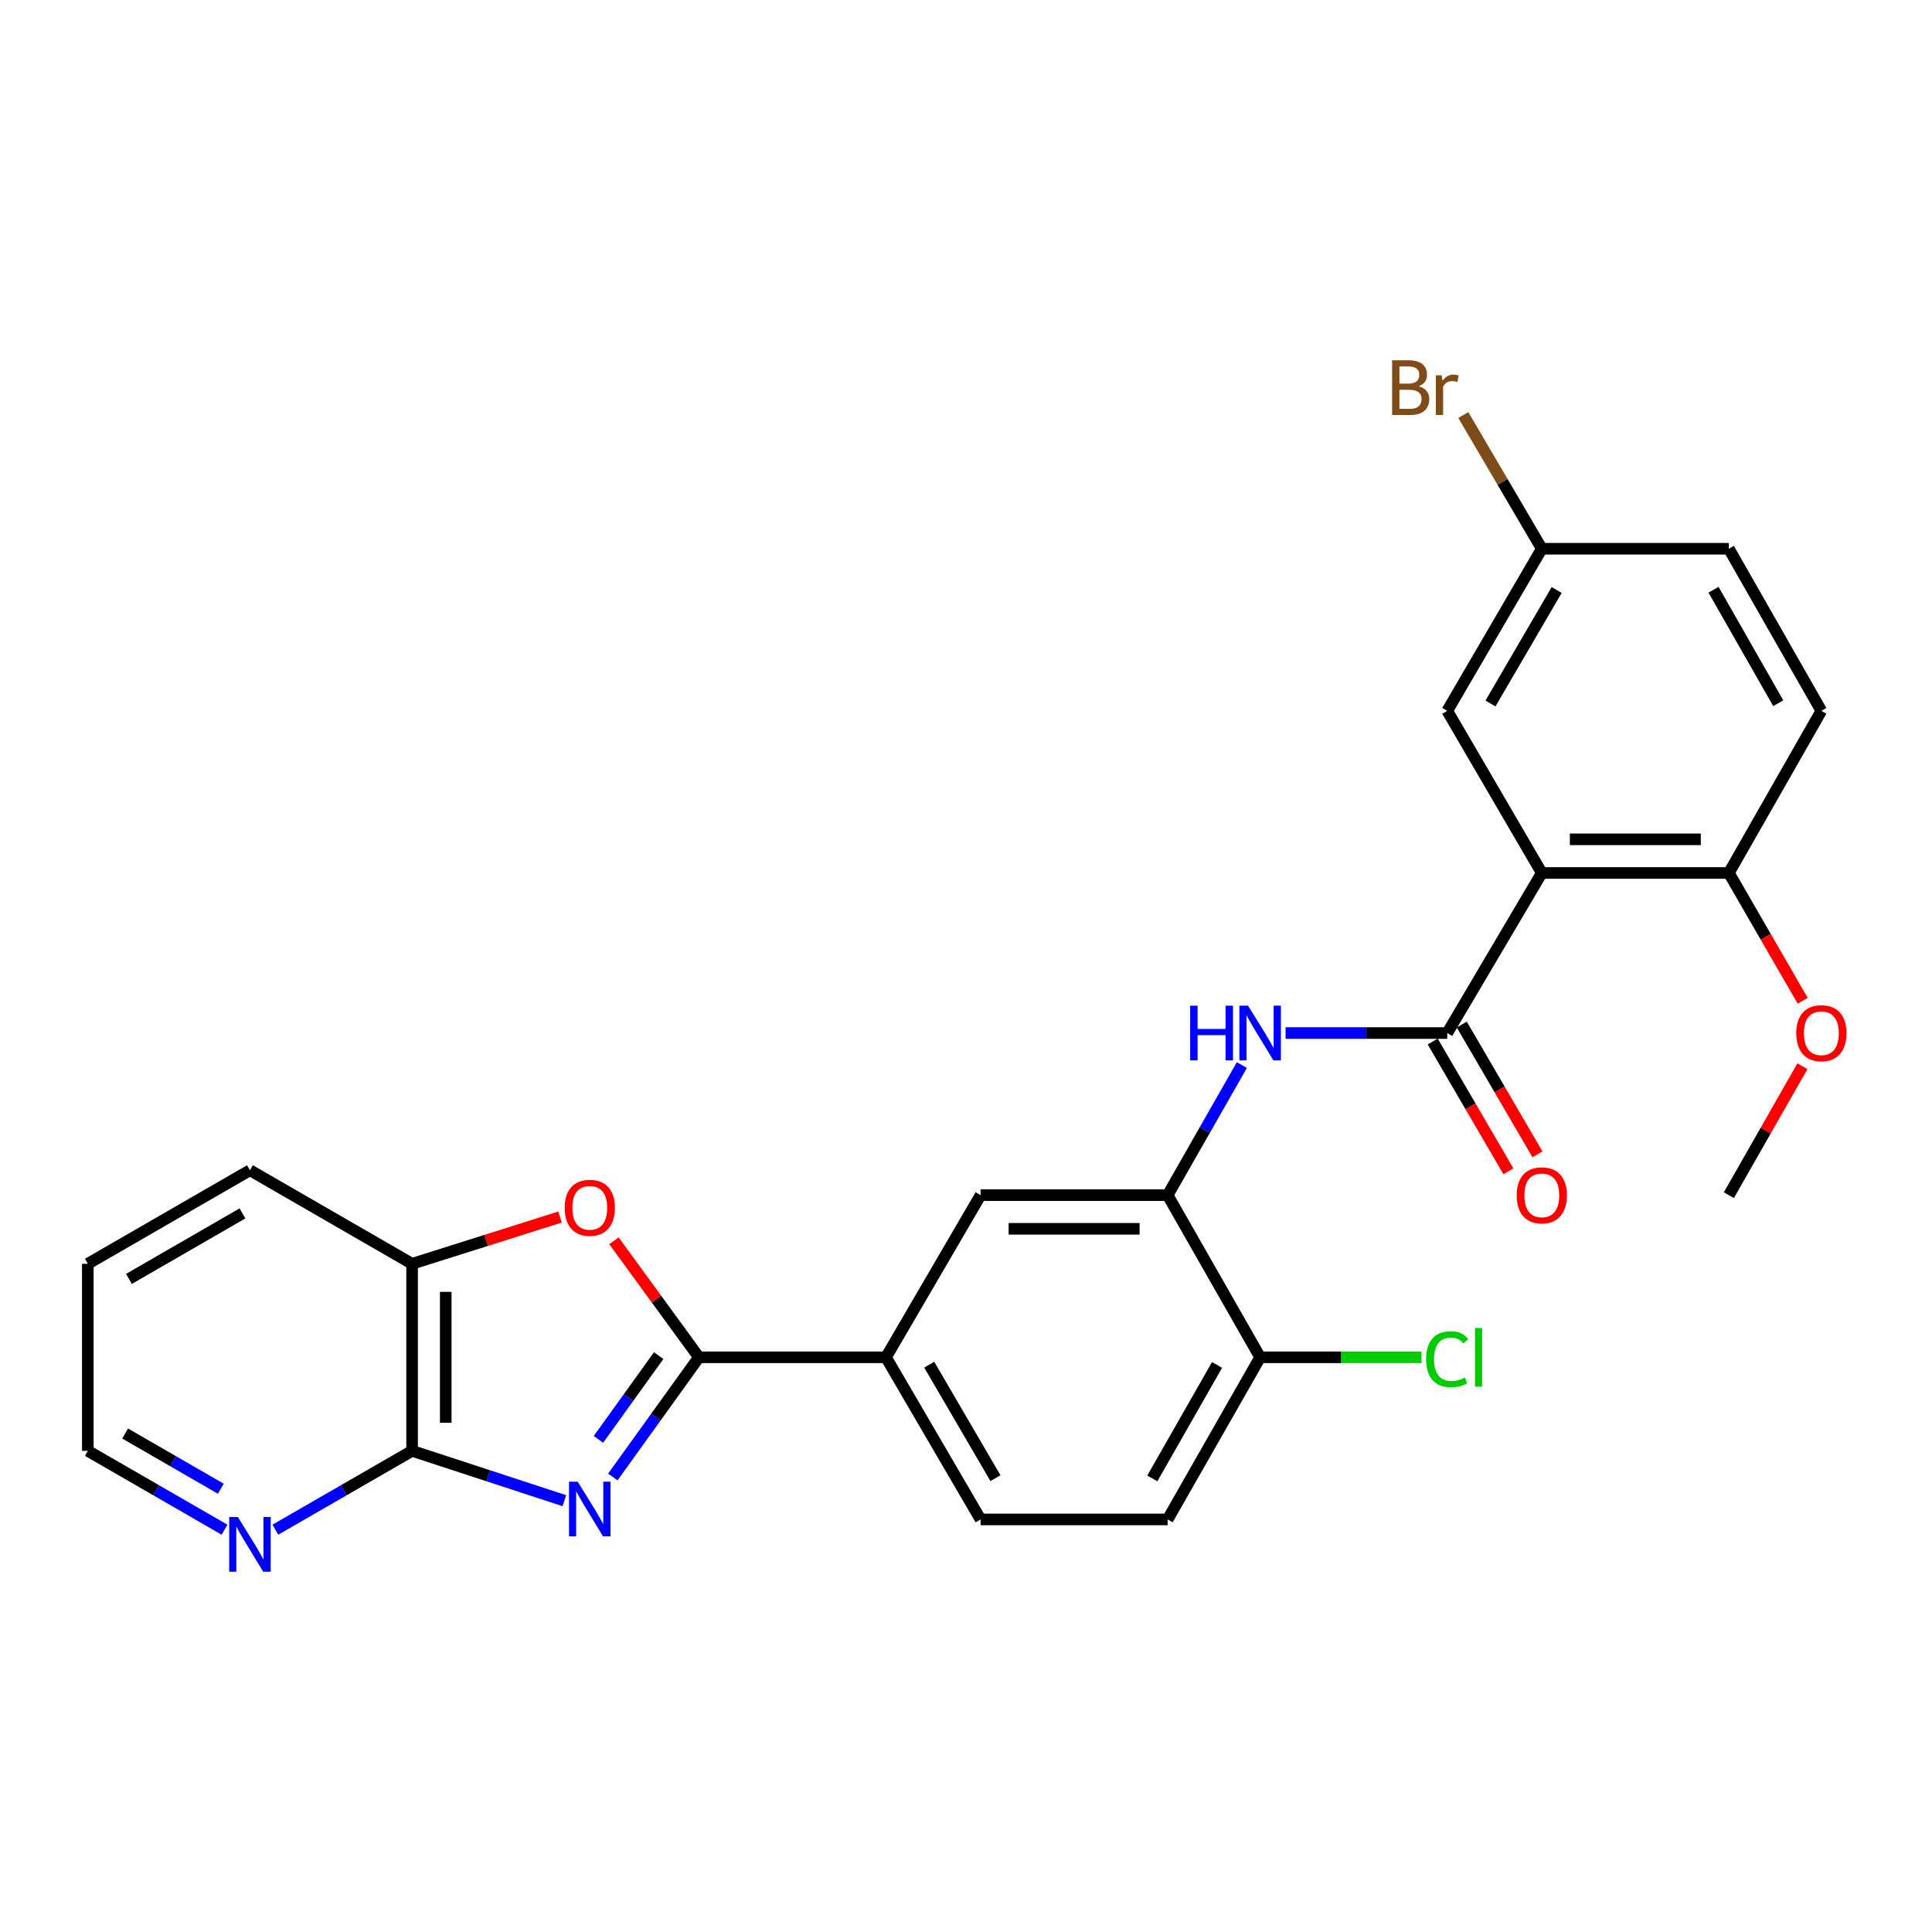 <?xml version='1.0' encoding='iso-8859-1'?>
<svg version='1.1' baseProfile='full'
              xmlns='http://www.w3.org/2000/svg'
                      xmlns:rdkit='http://www.rdkit.org/xml'
                      xmlns:xlink='http://www.w3.org/1999/xlink'
                  xml:space='preserve'
width='1000px' height='1000px' viewBox='0 0 1000 1000'>
<!-- END OF HEADER -->
<rect style='opacity:1.0;fill:#FFFFFF;stroke:none' width='1000' height='1000' x='0' y='0'> </rect>
<path class='bond-0' d='M 317.196,764.482 L 339.476,733.51' style='fill:none;fill-rule:evenodd;stroke:#0000FF;stroke-width:6px;stroke-linecap:butt;stroke-linejoin:miter;stroke-opacity:1' />
<path class='bond-0' d='M 339.476,733.51 L 361.756,702.538' style='fill:none;fill-rule:evenodd;stroke:#000000;stroke-width:6px;stroke-linecap:butt;stroke-linejoin:miter;stroke-opacity:1' />
<path class='bond-0' d='M 309.745,745.022 L 325.341,723.342' style='fill:none;fill-rule:evenodd;stroke:#0000FF;stroke-width:6px;stroke-linecap:butt;stroke-linejoin:miter;stroke-opacity:1' />
<path class='bond-0' d='M 325.341,723.342 L 340.936,701.662' style='fill:none;fill-rule:evenodd;stroke:#000000;stroke-width:6px;stroke-linecap:butt;stroke-linejoin:miter;stroke-opacity:1' />
<path class='bond-3' d='M 292.112,776.752 L 252.707,763.854' style='fill:none;fill-rule:evenodd;stroke:#0000FF;stroke-width:6px;stroke-linecap:butt;stroke-linejoin:miter;stroke-opacity:1' />
<path class='bond-3' d='M 252.707,763.854 L 213.303,750.955' style='fill:none;fill-rule:evenodd;stroke:#000000;stroke-width:6px;stroke-linecap:butt;stroke-linejoin:miter;stroke-opacity:1' />
<path class='bond-4' d='M 361.756,702.538 L 339.768,672.383' style='fill:none;fill-rule:evenodd;stroke:#000000;stroke-width:6px;stroke-linecap:butt;stroke-linejoin:miter;stroke-opacity:1' />
<path class='bond-4' d='M 339.768,672.383 L 317.781,642.228' style='fill:none;fill-rule:evenodd;stroke:#FF0000;stroke-width:6px;stroke-linecap:butt;stroke-linejoin:miter;stroke-opacity:1' />
<path class='bond-7' d='M 361.756,702.538 L 458.58,702.538' style='fill:none;fill-rule:evenodd;stroke:#000000;stroke-width:6px;stroke-linecap:butt;stroke-linejoin:miter;stroke-opacity:1' />
<path class='bond-1' d='M 798.03,451.844 L 749.091,534.7' style='fill:none;fill-rule:evenodd;stroke:#000000;stroke-width:6px;stroke-linecap:butt;stroke-linejoin:miter;stroke-opacity:1' />
<path class='bond-10' d='M 798.03,451.844 L 894.854,451.844' style='fill:none;fill-rule:evenodd;stroke:#000000;stroke-width:6px;stroke-linecap:butt;stroke-linejoin:miter;stroke-opacity:1' />
<path class='bond-10' d='M 812.554,434.432 L 880.33,434.432' style='fill:none;fill-rule:evenodd;stroke:#000000;stroke-width:6px;stroke-linecap:butt;stroke-linejoin:miter;stroke-opacity:1' />
<path class='bond-12' d='M 798.03,451.844 L 749.091,367.935' style='fill:none;fill-rule:evenodd;stroke:#000000;stroke-width:6px;stroke-linecap:butt;stroke-linejoin:miter;stroke-opacity:1' />
<path class='bond-2' d='M 749.091,534.7 L 707.25,534.7' style='fill:none;fill-rule:evenodd;stroke:#000000;stroke-width:6px;stroke-linecap:butt;stroke-linejoin:miter;stroke-opacity:1' />
<path class='bond-2' d='M 707.25,534.7 L 665.408,534.7' style='fill:none;fill-rule:evenodd;stroke:#0000FF;stroke-width:6px;stroke-linecap:butt;stroke-linejoin:miter;stroke-opacity:1' />
<path class='bond-14' d='M 741.57,539.086 L 761.156,572.671' style='fill:none;fill-rule:evenodd;stroke:#000000;stroke-width:6px;stroke-linecap:butt;stroke-linejoin:miter;stroke-opacity:1' />
<path class='bond-14' d='M 761.156,572.671 L 780.742,606.256' style='fill:none;fill-rule:evenodd;stroke:#FF0000;stroke-width:6px;stroke-linecap:butt;stroke-linejoin:miter;stroke-opacity:1' />
<path class='bond-14' d='M 756.612,530.314 L 776.198,563.899' style='fill:none;fill-rule:evenodd;stroke:#000000;stroke-width:6px;stroke-linecap:butt;stroke-linejoin:miter;stroke-opacity:1' />
<path class='bond-14' d='M 776.198,563.899 L 795.784,597.484' style='fill:none;fill-rule:evenodd;stroke:#FF0000;stroke-width:6px;stroke-linecap:butt;stroke-linejoin:miter;stroke-opacity:1' />
<path class='bond-8' d='M 213.303,750.955 L 213.303,654.141' style='fill:none;fill-rule:evenodd;stroke:#000000;stroke-width:6px;stroke-linecap:butt;stroke-linejoin:miter;stroke-opacity:1' />
<path class='bond-8' d='M 230.716,736.433 L 230.716,668.663' style='fill:none;fill-rule:evenodd;stroke:#000000;stroke-width:6px;stroke-linecap:butt;stroke-linejoin:miter;stroke-opacity:1' />
<path class='bond-11' d='M 213.303,750.955 L 177.919,771.359' style='fill:none;fill-rule:evenodd;stroke:#000000;stroke-width:6px;stroke-linecap:butt;stroke-linejoin:miter;stroke-opacity:1' />
<path class='bond-11' d='M 177.919,771.359 L 142.536,791.763' style='fill:none;fill-rule:evenodd;stroke:#0000FF;stroke-width:6px;stroke-linecap:butt;stroke-linejoin:miter;stroke-opacity:1' />
<path class='bond-27' d='M 289.86,629.943 L 251.581,642.042' style='fill:none;fill-rule:evenodd;stroke:#FF0000;stroke-width:6px;stroke-linecap:butt;stroke-linejoin:miter;stroke-opacity:1' />
<path class='bond-27' d='M 251.581,642.042 L 213.303,654.141' style='fill:none;fill-rule:evenodd;stroke:#000000;stroke-width:6px;stroke-linecap:butt;stroke-linejoin:miter;stroke-opacity:1' />
<path class='bond-5' d='M 642.791,551.275 L 623.582,584.947' style='fill:none;fill-rule:evenodd;stroke:#0000FF;stroke-width:6px;stroke-linecap:butt;stroke-linejoin:miter;stroke-opacity:1' />
<path class='bond-5' d='M 623.582,584.947 L 604.372,618.619' style='fill:none;fill-rule:evenodd;stroke:#000000;stroke-width:6px;stroke-linecap:butt;stroke-linejoin:miter;stroke-opacity:1' />
<path class='bond-6' d='M 604.372,618.619 L 507.548,618.619' style='fill:none;fill-rule:evenodd;stroke:#000000;stroke-width:6px;stroke-linecap:butt;stroke-linejoin:miter;stroke-opacity:1' />
<path class='bond-6' d='M 589.849,636.032 L 522.072,636.032' style='fill:none;fill-rule:evenodd;stroke:#000000;stroke-width:6px;stroke-linecap:butt;stroke-linejoin:miter;stroke-opacity:1' />
<path class='bond-29' d='M 604.372,618.619 L 652.247,702.538' style='fill:none;fill-rule:evenodd;stroke:#000000;stroke-width:6px;stroke-linecap:butt;stroke-linejoin:miter;stroke-opacity:1' />
<path class='bond-9' d='M 458.58,702.538 L 507.548,618.619' style='fill:none;fill-rule:evenodd;stroke:#000000;stroke-width:6px;stroke-linecap:butt;stroke-linejoin:miter;stroke-opacity:1' />
<path class='bond-15' d='M 458.58,702.538 L 507.548,786.458' style='fill:none;fill-rule:evenodd;stroke:#000000;stroke-width:6px;stroke-linecap:butt;stroke-linejoin:miter;stroke-opacity:1' />
<path class='bond-15' d='M 480.964,706.35 L 515.242,765.094' style='fill:none;fill-rule:evenodd;stroke:#000000;stroke-width:6px;stroke-linecap:butt;stroke-linejoin:miter;stroke-opacity:1' />
<path class='bond-23' d='M 213.303,654.141 L 129.374,605.714' style='fill:none;fill-rule:evenodd;stroke:#000000;stroke-width:6px;stroke-linecap:butt;stroke-linejoin:miter;stroke-opacity:1' />
<path class='bond-17' d='M 894.854,451.844 L 942.729,367.935' style='fill:none;fill-rule:evenodd;stroke:#000000;stroke-width:6px;stroke-linecap:butt;stroke-linejoin:miter;stroke-opacity:1' />
<path class='bond-22' d='M 894.854,451.844 L 913.963,484.916' style='fill:none;fill-rule:evenodd;stroke:#000000;stroke-width:6px;stroke-linecap:butt;stroke-linejoin:miter;stroke-opacity:1' />
<path class='bond-22' d='M 913.963,484.916 L 933.073,517.987' style='fill:none;fill-rule:evenodd;stroke:#FF0000;stroke-width:6px;stroke-linecap:butt;stroke-linejoin:miter;stroke-opacity:1' />
<path class='bond-24' d='M 116.212,791.762 L 80.833,771.359' style='fill:none;fill-rule:evenodd;stroke:#0000FF;stroke-width:6px;stroke-linecap:butt;stroke-linejoin:miter;stroke-opacity:1' />
<path class='bond-24' d='M 80.833,771.359 L 45.455,750.955' style='fill:none;fill-rule:evenodd;stroke:#000000;stroke-width:6px;stroke-linecap:butt;stroke-linejoin:miter;stroke-opacity:1' />
<path class='bond-24' d='M 114.298,770.557 L 89.532,756.275' style='fill:none;fill-rule:evenodd;stroke:#0000FF;stroke-width:6px;stroke-linecap:butt;stroke-linejoin:miter;stroke-opacity:1' />
<path class='bond-24' d='M 89.532,756.275 L 64.767,741.992' style='fill:none;fill-rule:evenodd;stroke:#000000;stroke-width:6px;stroke-linecap:butt;stroke-linejoin:miter;stroke-opacity:1' />
<path class='bond-18' d='M 749.091,367.935 L 798.03,284.035' style='fill:none;fill-rule:evenodd;stroke:#000000;stroke-width:6px;stroke-linecap:butt;stroke-linejoin:miter;stroke-opacity:1' />
<path class='bond-18' d='M 771.472,364.123 L 805.73,305.393' style='fill:none;fill-rule:evenodd;stroke:#000000;stroke-width:6px;stroke-linecap:butt;stroke-linejoin:miter;stroke-opacity:1' />
<path class='bond-13' d='M 652.247,702.538 L 604.372,786.458' style='fill:none;fill-rule:evenodd;stroke:#000000;stroke-width:6px;stroke-linecap:butt;stroke-linejoin:miter;stroke-opacity:1' />
<path class='bond-13' d='M 629.941,706.498 L 596.429,765.241' style='fill:none;fill-rule:evenodd;stroke:#000000;stroke-width:6px;stroke-linecap:butt;stroke-linejoin:miter;stroke-opacity:1' />
<path class='bond-19' d='M 652.247,702.538 L 693.998,702.538' style='fill:none;fill-rule:evenodd;stroke:#000000;stroke-width:6px;stroke-linecap:butt;stroke-linejoin:miter;stroke-opacity:1' />
<path class='bond-19' d='M 693.998,702.538 L 735.75,702.538' style='fill:none;fill-rule:evenodd;stroke:#00CC00;stroke-width:6px;stroke-linecap:butt;stroke-linejoin:miter;stroke-opacity:1' />
<path class='bond-16' d='M 507.548,786.458 L 604.372,786.458' style='fill:none;fill-rule:evenodd;stroke:#000000;stroke-width:6px;stroke-linecap:butt;stroke-linejoin:miter;stroke-opacity:1' />
<path class='bond-30' d='M 942.729,367.935 L 894.854,284.035' style='fill:none;fill-rule:evenodd;stroke:#000000;stroke-width:6px;stroke-linecap:butt;stroke-linejoin:miter;stroke-opacity:1' />
<path class='bond-30' d='M 920.424,363.979 L 886.912,305.249' style='fill:none;fill-rule:evenodd;stroke:#000000;stroke-width:6px;stroke-linecap:butt;stroke-linejoin:miter;stroke-opacity:1' />
<path class='bond-20' d='M 798.03,284.035 L 894.854,284.035' style='fill:none;fill-rule:evenodd;stroke:#000000;stroke-width:6px;stroke-linecap:butt;stroke-linejoin:miter;stroke-opacity:1' />
<path class='bond-21' d='M 798.03,284.035 L 777.719,249.427' style='fill:none;fill-rule:evenodd;stroke:#000000;stroke-width:6px;stroke-linecap:butt;stroke-linejoin:miter;stroke-opacity:1' />
<path class='bond-21' d='M 777.719,249.427 L 757.408,214.819' style='fill:none;fill-rule:evenodd;stroke:#7F4C19;stroke-width:6px;stroke-linecap:butt;stroke-linejoin:miter;stroke-opacity:1' />
<path class='bond-25' d='M 932.931,551.875 L 913.892,585.247' style='fill:none;fill-rule:evenodd;stroke:#FF0000;stroke-width:6px;stroke-linecap:butt;stroke-linejoin:miter;stroke-opacity:1' />
<path class='bond-25' d='M 913.892,585.247 L 894.854,618.619' style='fill:none;fill-rule:evenodd;stroke:#000000;stroke-width:6px;stroke-linecap:butt;stroke-linejoin:miter;stroke-opacity:1' />
<path class='bond-28' d='M 129.374,605.714 L 45.455,654.141' style='fill:none;fill-rule:evenodd;stroke:#000000;stroke-width:6px;stroke-linecap:butt;stroke-linejoin:miter;stroke-opacity:1' />
<path class='bond-28' d='M 125.489,628.06 L 66.746,661.959' style='fill:none;fill-rule:evenodd;stroke:#000000;stroke-width:6px;stroke-linecap:butt;stroke-linejoin:miter;stroke-opacity:1' />
<path class='bond-26' d='M 45.455,750.955 L 45.455,654.141' style='fill:none;fill-rule:evenodd;stroke:#000000;stroke-width:6px;stroke-linecap:butt;stroke-linejoin:miter;stroke-opacity:1' />
<path  class='atom-0' d='M 299.011 766.9
L 308.291 781.9
Q 309.211 783.38, 310.691 786.06
Q 312.171 788.74, 312.251 788.9
L 312.251 766.9
L 316.011 766.9
L 316.011 795.22
L 312.131 795.22
L 302.171 778.82
Q 301.011 776.9, 299.771 774.7
Q 298.571 772.5, 298.211 771.82
L 298.211 795.22
L 294.531 795.22
L 294.531 766.9
L 299.011 766.9
' fill='#0000FF'/>
<path  class='atom-5' d='M 292.271 625.151
Q 292.271 618.351, 295.631 614.551
Q 298.991 610.751, 305.271 610.751
Q 311.551 610.751, 314.911 614.551
Q 318.271 618.351, 318.271 625.151
Q 318.271 632.031, 314.871 635.951
Q 311.471 639.831, 305.271 639.831
Q 299.031 639.831, 295.631 635.951
Q 292.271 632.071, 292.271 625.151
M 305.271 636.631
Q 309.591 636.631, 311.911 633.751
Q 314.271 630.831, 314.271 625.151
Q 314.271 619.591, 311.911 616.791
Q 309.591 613.951, 305.271 613.951
Q 300.951 613.951, 298.591 616.751
Q 296.271 619.551, 296.271 625.151
Q 296.271 630.871, 298.591 633.751
Q 300.951 636.631, 305.271 636.631
' fill='#FF0000'/>
<path  class='atom-6' d='M 616.027 520.54
L 619.867 520.54
L 619.867 532.58
L 634.347 532.58
L 634.347 520.54
L 638.187 520.54
L 638.187 548.86
L 634.347 548.86
L 634.347 535.78
L 619.867 535.78
L 619.867 548.86
L 616.027 548.86
L 616.027 520.54
' fill='#0000FF'/>
<path  class='atom-6' d='M 645.987 520.54
L 655.267 535.54
Q 656.187 537.02, 657.667 539.7
Q 659.147 542.38, 659.227 542.54
L 659.227 520.54
L 662.987 520.54
L 662.987 548.86
L 659.107 548.86
L 649.147 532.46
Q 647.987 530.54, 646.747 528.34
Q 645.547 526.14, 645.187 525.46
L 645.187 548.86
L 641.507 548.86
L 641.507 520.54
L 645.987 520.54
' fill='#0000FF'/>
<path  class='atom-12' d='M 123.114 785.193
L 132.394 800.193
Q 133.314 801.673, 134.794 804.353
Q 136.274 807.033, 136.354 807.193
L 136.354 785.193
L 140.114 785.193
L 140.114 813.513
L 136.234 813.513
L 126.274 797.113
Q 125.114 795.193, 123.874 792.993
Q 122.674 790.793, 122.314 790.113
L 122.314 813.513
L 118.634 813.513
L 118.634 785.193
L 123.114 785.193
' fill='#0000FF'/>
<path  class='atom-15' d='M 785.03 618.699
Q 785.03 611.899, 788.39 608.099
Q 791.75 604.299, 798.03 604.299
Q 804.31 604.299, 807.67 608.099
Q 811.03 611.899, 811.03 618.699
Q 811.03 625.579, 807.63 629.499
Q 804.23 633.379, 798.03 633.379
Q 791.79 633.379, 788.39 629.499
Q 785.03 625.619, 785.03 618.699
M 798.03 630.179
Q 802.35 630.179, 804.67 627.299
Q 807.03 624.379, 807.03 618.699
Q 807.03 613.139, 804.67 610.339
Q 802.35 607.499, 798.03 607.499
Q 793.71 607.499, 791.35 610.299
Q 789.03 613.099, 789.03 618.699
Q 789.03 624.419, 791.35 627.299
Q 793.71 630.179, 798.03 630.179
' fill='#FF0000'/>
<path  class='atom-20' d='M 738.171 703.518
Q 738.171 696.478, 741.451 692.798
Q 744.771 689.078, 751.051 689.078
Q 756.891 689.078, 760.011 693.198
L 757.371 695.358
Q 755.091 692.358, 751.051 692.358
Q 746.771 692.358, 744.491 695.238
Q 742.251 698.078, 742.251 703.518
Q 742.251 709.118, 744.571 711.998
Q 746.931 714.878, 751.491 714.878
Q 754.611 714.878, 758.251 712.998
L 759.371 715.998
Q 757.891 716.958, 755.651 717.518
Q 753.411 718.078, 750.931 718.078
Q 744.771 718.078, 741.451 714.318
Q 738.171 710.558, 738.171 703.518
' fill='#00CC00'/>
<path  class='atom-20' d='M 763.451 687.358
L 767.131 687.358
L 767.131 717.718
L 763.451 717.718
L 763.451 687.358
' fill='#00CC00'/>
<path  class='atom-22' d='M 734.311 199.927
Q 737.031 200.687, 738.391 202.367
Q 739.791 204.007, 739.791 206.447
Q 739.791 210.367, 737.271 212.607
Q 734.791 214.807, 730.071 214.807
L 720.551 214.807
L 720.551 186.487
L 728.911 186.487
Q 733.751 186.487, 736.191 188.447
Q 738.631 190.407, 738.631 194.007
Q 738.631 198.287, 734.311 199.927
M 724.351 189.687
L 724.351 198.567
L 728.911 198.567
Q 731.711 198.567, 733.151 197.447
Q 734.631 196.287, 734.631 194.007
Q 734.631 189.687, 728.911 189.687
L 724.351 189.687
M 730.071 211.607
Q 732.831 211.607, 734.311 210.287
Q 735.791 208.967, 735.791 206.447
Q 735.791 204.127, 734.151 202.967
Q 732.551 201.767, 729.471 201.767
L 724.351 201.767
L 724.351 211.607
L 730.071 211.607
' fill='#7F4C19'/>
<path  class='atom-22' d='M 746.231 194.247
L 746.671 197.087
Q 748.831 193.887, 752.351 193.887
Q 753.471 193.887, 754.991 194.287
L 754.391 197.647
Q 752.671 197.247, 751.711 197.247
Q 750.031 197.247, 748.911 197.927
Q 747.831 198.567, 746.951 200.127
L 746.951 214.807
L 743.191 214.807
L 743.191 194.247
L 746.231 194.247
' fill='#7F4C19'/>
<path  class='atom-23' d='M 929.729 534.78
Q 929.729 527.98, 933.089 524.18
Q 936.449 520.38, 942.729 520.38
Q 949.009 520.38, 952.369 524.18
Q 955.729 527.98, 955.729 534.78
Q 955.729 541.66, 952.329 545.58
Q 948.929 549.46, 942.729 549.46
Q 936.489 549.46, 933.089 545.58
Q 929.729 541.7, 929.729 534.78
M 942.729 546.26
Q 947.049 546.26, 949.369 543.38
Q 951.729 540.46, 951.729 534.78
Q 951.729 529.22, 949.369 526.42
Q 947.049 523.58, 942.729 523.58
Q 938.409 523.58, 936.049 526.38
Q 933.729 529.18, 933.729 534.78
Q 933.729 540.5, 936.049 543.38
Q 938.409 546.26, 942.729 546.26
' fill='#FF0000'/>
</svg>
